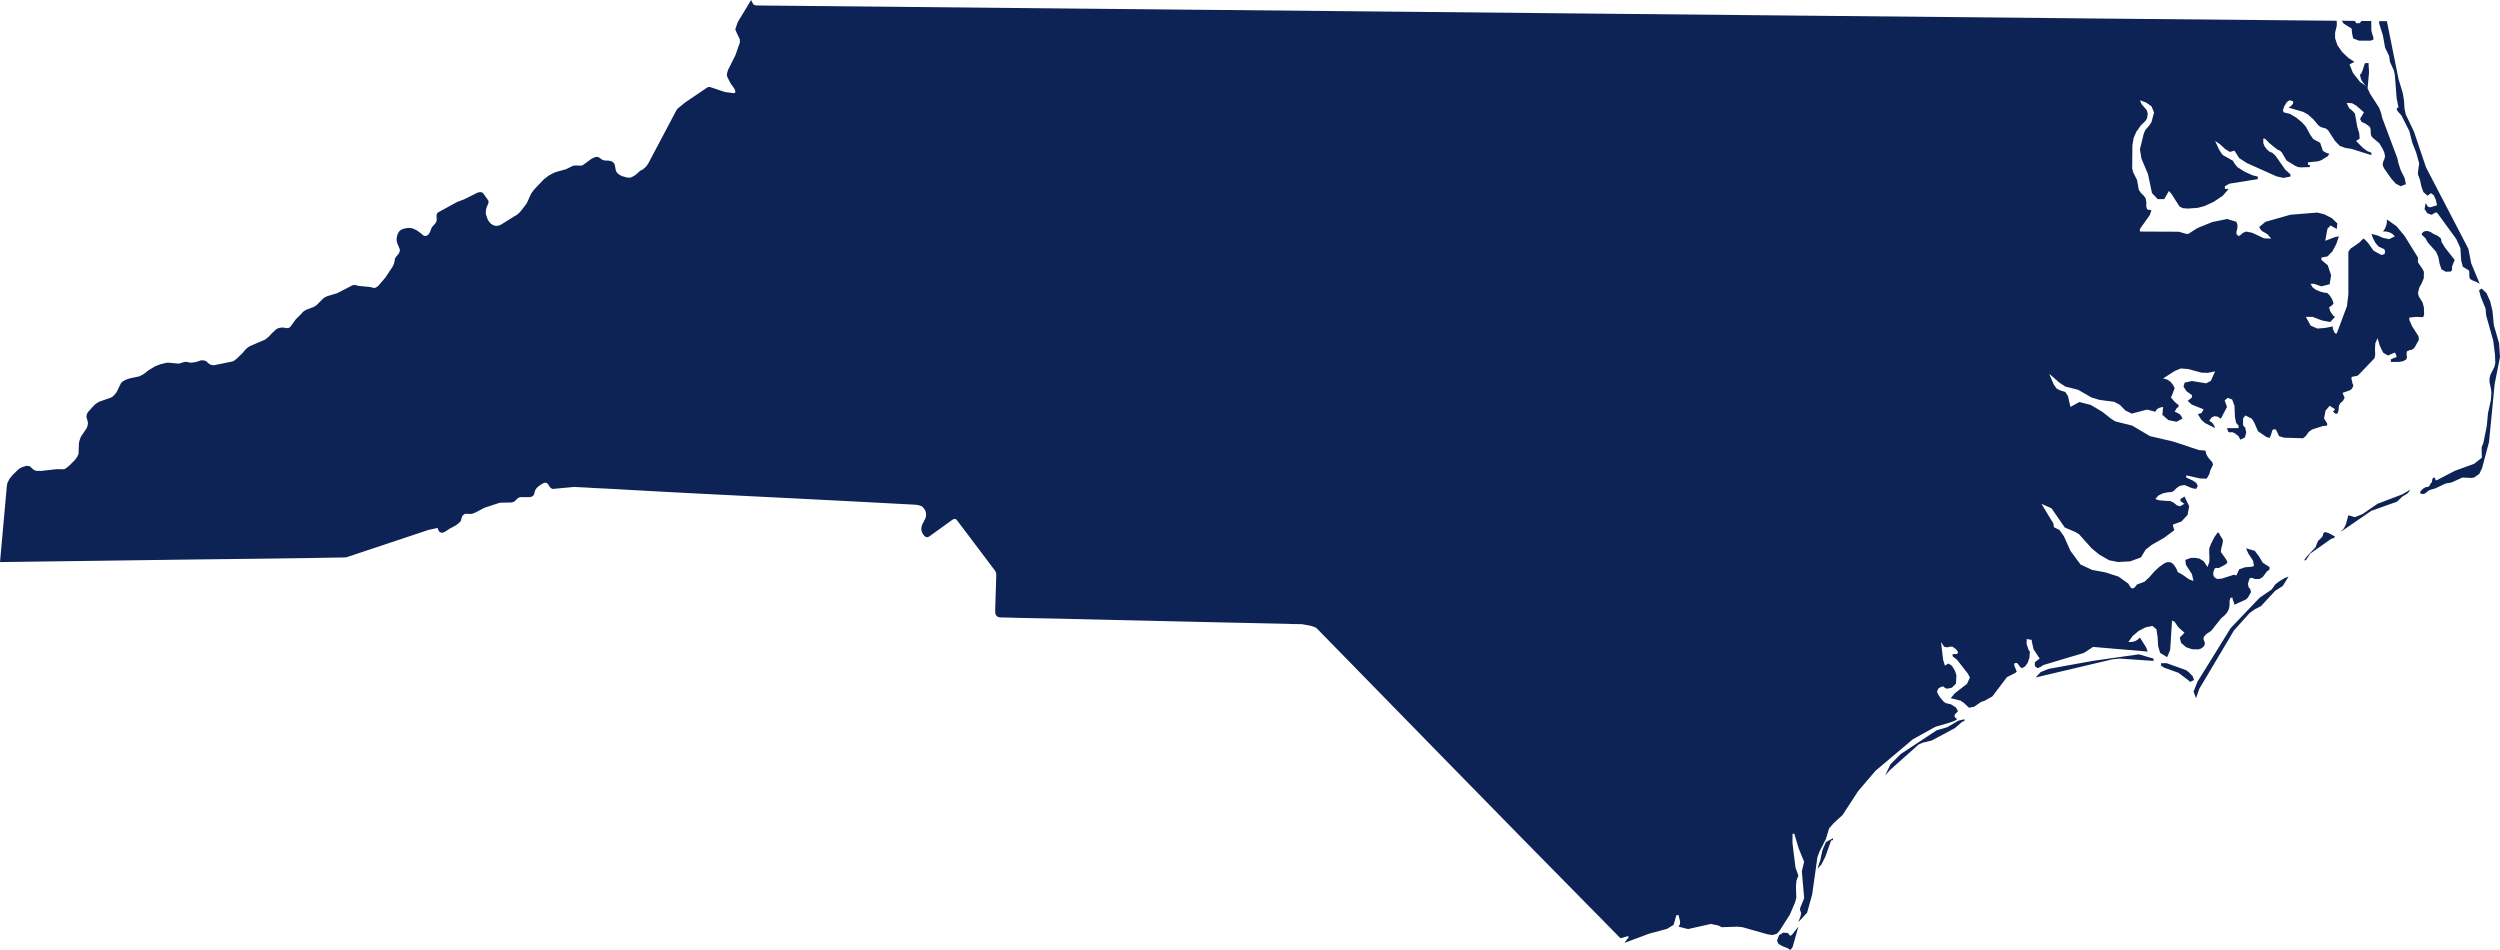<svg width="100" height="38" viewBox="0 0 100 38" fill="none" xmlns="http://www.w3.org/2000/svg">
<path d="M91.186 23.242L91.01 23.377L90.933 23.49L90.863 23.582L90.387 23.906L89.227 25.124L87.903 27.262L87.742 27.666L87.842 27.929L87.966 27.563L89.36 25.216L89.985 24.52L90.191 24.372L90.441 24.244L91.006 23.633L91.309 23.44L91.541 23.064L91.386 23.123L91.186 23.242ZM97.641 9.546L97.568 9.479L97.494 9.426L97.335 9.355L97.255 9.299L97.159 9.255L97.055 9.236L96.956 9.262L96.865 9.341L96.889 9.408L96.963 9.473L97.026 9.546L97.115 9.702L97.444 10.072L97.535 10.285L97.584 10.549L97.661 10.775L97.834 10.871L98.044 10.859L98.08 10.795L98.084 10.652L98.187 10.398L97.797 9.9L97.661 9.676L97.641 9.546ZM93.002 21.281L92.939 21.324L92.903 21.451L92.817 21.548L92.733 21.623L92.696 21.694L92.621 21.89L92.274 22.257L92.164 22.41H92.234L92.407 22.147L93.242 21.557L93.286 21.541L93.326 21.534L93.362 21.513L93.402 21.463L93.149 21.324L93.002 21.281ZM95.102 20.151L94.5 20.564L94.194 20.687L93.934 20.61L93.835 20.973L93.755 21.136L93.625 21.277L94.856 20.431L95.881 20.067L96.097 19.86L96.277 19.754L96.347 19.687L96.41 19.588L96.087 19.776L95.102 20.151ZM94.064 1.14L94.084 1.34L94.127 1.537L94.36 1.626H94.823L94.935 1.587V1.49L94.89 1.367L94.856 1.233L94.85 0.85L94.846 0.841H94.647L94.463 0.837L94.386 0.927L94.251 0.93L94.194 0.837L93.672 0.83L93.748 0.946L94.064 1.14ZM95.319 1.426L95.402 1.904L95.565 2.24L95.601 2.483L95.758 2.823L95.794 3.01L95.864 3.923L95.941 4.303L95.92 4.3L95.884 4.32L95.868 4.37L95.904 4.447L96.057 4.617L96.373 5.244L96.49 5.703L96.65 6.112L96.766 6.536L96.719 6.879V6.976L96.802 7.205L96.856 7.459L96.935 7.683L97.102 7.829L97.235 7.726L97.348 7.806L97.431 7.989L97.481 8.209L97.215 8.292L97.119 8.269L97.026 8.122L96.982 8.363L97.092 8.529L97.265 8.593L97.411 8.503H97.481L98.25 9.56L98.416 9.925L98.446 10.415L98.513 10.669L98.763 10.822L98.775 10.932L98.772 11.058L98.802 11.156L98.879 11.206L99.099 11.299L99.188 11.351L98.848 10.531L98.735 9.953L97.041 6.695L96.557 5.262L96.23 4.577L96.181 4.35L96.16 4.017L96.111 3.727L95.941 3.16L95.478 0.86V0.848H95.319L95.166 0.843L95.172 0.86L95.166 0.937L95.319 1.426ZM96.487 13.056L96.373 12.802V12.702L96.643 12.675L96.922 12.686L96.966 12.591L96.956 12.297L96.905 12.102L96.749 11.852L96.719 11.721L96.769 11.512L96.869 11.326L96.952 11.125L96.956 10.871L96.909 10.775L96.716 10.489L96.719 10.302L96.184 9.439L95.861 9.05L95.478 8.779L95.472 8.915L95.441 9.043L95.392 9.155L95.319 9.262H95.454L95.578 9.292L95.691 9.353L95.794 9.452L95.568 9.565L95.332 9.518L95.093 9.415L94.856 9.355L94.919 9.529L95.019 9.716L95.145 9.863L95.372 9.968L95.408 10.063L95.382 10.156L95.285 10.198L95.215 10.179L94.942 10.028L94.72 9.713L94.554 9.542L94.48 9.59L94.393 9.688L94.017 9.949L93.934 10.072V11.775L93.879 12.243L93.471 13.338H93.402L93.349 13.238L93.319 13.159L93.309 13.098L93.319 13.056L93.002 13.118L92.693 13.142L92.427 13.026L92.234 12.675H92.504L92.87 12.815L93.209 12.881L93.402 12.675L93.332 12.632L93.219 12.468L93.163 12.296L93.279 12.213L93.342 12.139L93.289 11.975L93.182 11.808L93.086 11.721H93.166L93.002 11.712L92.817 11.668L92.637 11.592L92.507 11.498L92.421 11.351H92.554L92.857 11.454L93.186 11.369L93.245 11.009L93.109 10.609L92.857 10.398V10.302L93.102 10.255L93.302 10.046L93.455 9.755L93.555 9.452L93.395 9.486L93.009 9.632L93.099 9.149L93.223 9.019L93.471 9.159L93.492 8.935L93.275 8.726L92.966 8.57L92.696 8.503L91.618 8.589L90.617 8.873L90.365 9.085L90.464 9.232L90.7 9.369L90.85 9.546L90.56 9.532L90.084 9.309L89.841 9.262L89.715 9.316L89.619 9.403L89.536 9.445L89.456 9.355L89.459 9.273L89.489 9.153L89.502 9.013L89.456 8.873L89.087 8.759L88.491 8.882L87.899 9.122L87.532 9.355H87.45L87.154 9.269L85.597 9.262V9.159L85.989 8.607L86.059 8.409L85.886 8.376L85.849 8.262L85.856 8.099L85.826 7.932L85.739 7.816L85.639 7.72L85.553 7.596L85.483 7.203L85.324 6.886L85.287 6.732L85.296 5.813L85.344 5.523L85.45 5.276L85.636 5.013L85.819 4.836L85.886 4.72L85.909 4.536L85.87 4.406L85.667 4.17L85.597 4.01L85.846 4.103L86.062 4.254L86.162 4.5L86.059 4.883L85.973 5.016L85.809 5.207L85.749 5.35L85.597 5.973L85.656 6.339L85.919 6.962L86.079 7.722L86.309 7.966H86.568L86.757 7.639L86.86 7.757L87.18 8.26L87.317 8.328L87.526 8.343L87.912 8.313L88.181 8.242L88.55 8.072L88.907 7.832L89.15 7.552L89.033 7.559L88.996 7.552V7.449L89.18 7.346L90.311 7.166V7.063L90.102 7.012L89.788 6.87L89.502 6.689L89.379 6.543L89.323 6.433L88.917 6.206L88.837 6.103L88.751 5.959L88.604 5.637L88.8 5.77L89 5.956L89.196 6.077L89.379 6.026L89.568 6.325L89.881 6.526L91.066 7.056L91.339 7.116L91.618 7.063V6.976L91.412 6.786L91.02 6.229L90.89 6.11L90.787 6.073L90.677 5.977L90.584 5.852L90.534 5.73L90.53 5.54L90.607 5.553L90.781 5.73L91.096 5.984L91.199 6.026L91.272 6.099L91.462 6.42L91.814 6.636L91.925 6.683L92.038 6.695L92.394 6.683V6.597H92.318V6.493L92.726 6.452L92.857 6.406L93.106 6.25L93.175 6.153L93.049 6.11L92.916 6.036L92.806 5.71L92.53 5.563L92.414 5.397L92.234 5.067L92.078 4.893L91.854 4.707L91.603 4.557L91.349 4.493L91.316 4.417L91.372 4.249L91.472 4.086L91.578 4.01L91.725 4.05L91.722 4.144L91.641 4.242L91.541 4.303L92.138 4.479L92.318 4.58L92.54 4.78L92.736 5.013L92.829 5.083L93.036 5.141L93.126 5.213L93.399 5.637L93.592 5.837L93.824 5.919L94.057 5.954L94.856 6.206V6.11L94.69 6.043L94.529 5.926L94.241 5.637L94.386 5.549L94.37 5.333L94.29 5.067L94.197 4.543L94.09 4.424L93.964 4.326L93.864 4.114L94.084 4.13L94.253 4.226L94.557 4.493L94.403 4.757L94.463 4.876L94.626 4.95L94.786 5.067L94.823 5.156L94.832 5.357L94.856 5.446L94.919 5.519L95.172 5.73L95.308 5.956L95.375 6.112L95.402 6.252L95.375 6.362L95.325 6.476L95.305 6.599L95.362 6.732L95.647 7.139L95.838 7.352L96.027 7.449L96.237 7.366L96.184 7.119L96.031 6.813L95.941 6.543L95.894 6.33L95.288 4.713L95.248 4.536L95.168 4.316L94.802 3.749L94.703 3.532L94.762 2.894L94.74 2.52L94.596 2.527L94.507 2.807L94.437 2.97L94.397 2.961L94.421 3.103L94.463 3.214L94.533 3.317L94.633 3.436L94.4 3.276L94.117 2.913L93.98 2.577L94.177 2.476L93.934 2.317L93.688 2.083L93.496 1.808L93.402 1.52L93.405 1.298L93.471 1.03V0.86L93.466 0.83C90.843 0.803 88.219 0.78 85.596 0.757C82.972 0.734 80.348 0.703 77.724 0.68C75.099 0.657 72.475 0.626 69.851 0.604C67.227 0.582 64.603 0.55 61.979 0.527C59.355 0.504 56.731 0.473 54.107 0.45C51.483 0.427 48.859 0.396 46.235 0.374C43.611 0.353 40.987 0.321 38.362 0.297C35.739 0.274 33.116 0.242 30.492 0.221C30.408 0.22 30.323 0.218 30.238 0.217L30.161 0.194L30.121 0.154L30.045 0L29.512 0.88L29.413 1.165L29.43 1.231L29.592 1.571L29.596 1.697L29.416 2.209L29.123 2.796L29.083 2.926L29.076 3.023L29.096 3.084L29.217 3.324L29.369 3.54L29.4 3.604L29.419 3.677L29.396 3.716L29.342 3.727L28.994 3.68L28.398 3.48H28.341L28.284 3.503L27.413 4.093L27.103 4.346L27.057 4.41L25.922 6.555L25.833 6.673L25.719 6.774L25.613 6.826L25.431 6.989L25.32 7.059L25.224 7.102L25.144 7.107L25.054 7.093L24.885 7.046L24.811 7.01L24.748 6.969L24.698 6.926L24.654 6.872L24.635 6.813L24.617 6.742L24.608 6.676L24.594 6.609L24.572 6.546L24.535 6.502L24.488 6.466L24.425 6.439L24.358 6.427L24.202 6.42L24.129 6.406L24.066 6.376L23.96 6.296L23.9 6.276H23.856L23.797 6.287L23.669 6.346L23.321 6.599L23.258 6.626L23.018 6.619L22.924 6.629L22.642 6.769L22.242 6.879L22.137 6.923L21.953 7.019L21.753 7.173L21.36 7.587L21.244 7.745L21.098 8.072L21.048 8.163L20.842 8.432L20.758 8.523L20.685 8.586L20.636 8.619L20.582 8.646L20.063 8.972L19.964 9.019L19.894 9.033H19.817L19.744 9.013L19.677 8.976L19.621 8.935L19.577 8.882L19.537 8.829L19.504 8.769L19.441 8.589L19.431 8.509L19.438 8.43L19.454 8.322L19.524 8.152L19.541 8.092V8.048L19.524 8.009L19.337 7.745L19.291 7.699L19.208 7.683L19.101 7.706L18.559 7.976L18.29 8.076L17.518 8.499L17.501 8.516L17.478 8.556L17.461 8.609L17.468 8.809L17.448 8.873L17.415 8.933L17.282 9.082L17.228 9.199L17.202 9.28L17.135 9.383L17.069 9.429L16.995 9.439L16.936 9.419L16.819 9.318L16.659 9.206L16.516 9.142L16.42 9.119H16.3L16.127 9.153L16.037 9.196L15.97 9.252L15.933 9.312L15.903 9.373L15.881 9.449L15.867 9.525L15.864 9.602L15.877 9.676L15.895 9.742L15.991 9.968V10.038L15.963 10.123L15.834 10.285L15.797 10.349L15.774 10.489L15.755 10.559L15.694 10.683L15.415 11.102L15.125 11.442L15.036 11.502L14.966 11.521L14.803 11.479L14.334 11.435L14.2 11.399H14.14L14.077 11.423L13.488 11.728L13.096 11.845L13.007 11.885L12.936 11.932L12.66 12.208L12.547 12.279L12.263 12.385L12.178 12.432L12.111 12.482L12.074 12.532L11.835 12.768L11.602 13.088L11.528 13.122L11.443 13.124L11.359 13.105L11.259 13.102L11.143 13.122L11.042 13.175L10.876 13.329L10.753 13.465L10.603 13.585L9.994 13.845L9.895 13.913L9.821 13.979L9.706 14.118L9.452 14.361L9.373 14.422L9.303 14.458L8.561 14.608L8.481 14.602L8.404 14.578L8.345 14.538L8.292 14.491L8.245 14.445L8.161 14.418L8.052 14.411L7.832 14.482L7.706 14.502L7.603 14.505L7.536 14.489L7.463 14.475L7.389 14.477L7.316 14.495L7.207 14.532L7.167 14.542H7.124L6.725 14.507L6.651 14.512L6.422 14.568L6.202 14.652L5.936 14.815L5.759 14.955L5.649 15.017L5.556 15.058L5.197 15.132L5.01 15.198L4.914 15.255L4.844 15.315L4.662 15.688L4.608 15.758L4.519 15.854L4.442 15.902L3.969 16.068L3.87 16.125L3.786 16.191L3.53 16.468L3.493 16.531L3.471 16.584L3.46 16.638V16.687L3.51 16.868L3.517 16.937L3.504 17.018L3.483 17.088L3.45 17.155L3.254 17.438L3.22 17.505L3.174 17.645L3.158 17.721L3.14 18.161L3.088 18.274L2.995 18.4L2.775 18.621L2.665 18.711L2.586 18.763L2.542 18.77L2.253 18.768L1.646 18.837L1.483 18.835L1.407 18.821L1.354 18.793L1.301 18.754L1.214 18.665L1.144 18.637L1.051 18.635L0.875 18.69L0.785 18.738L0.715 18.793L0.516 18.988L0.383 19.147L0.316 19.278L0.292 19.338L0.273 19.444C0.179 20.456 0.088 21.47 0 22.483C2.563 22.454 5.126 22.411 7.689 22.38C9.74 22.355 11.791 22.337 13.841 22.296L17.139 21.197L17.501 21.118L17.548 21.234L17.591 21.284L17.674 21.313L17.734 21.3L17.833 21.251L17.957 21.164L18.223 21.02L18.346 20.931L18.426 20.851L18.473 20.693L18.509 20.617L18.586 20.558L18.678 20.55L18.812 20.56L18.899 20.547L19.005 20.507L19.378 20.311L19.957 20.121L20.039 20.107L20.445 20.1L20.529 20.08L20.589 20.05L20.642 19.994L20.728 19.917L20.802 19.887L21.208 19.884L21.294 19.855L21.354 19.797L21.414 19.594L21.47 19.517L21.544 19.448L21.71 19.338L21.79 19.308L21.867 19.314L21.906 19.354L21.943 19.397L21.993 19.478L22.02 19.51L22.063 19.54L22.109 19.557L22.961 19.478C23.266 19.494 23.571 19.506 23.876 19.527L24.182 19.54C26.758 19.689 29.337 19.815 31.914 19.943C33.489 20.021 35.064 20.107 36.639 20.19L36.782 20.217L36.875 20.254L36.922 20.297L36.966 20.347L36.999 20.401L37.022 20.456L37.038 20.524L37.041 20.596L37.036 20.67L37.012 20.741L36.882 21.003L36.866 21.06L36.856 21.111L36.852 21.168L36.863 21.227L36.879 21.293L36.919 21.36L36.959 21.421L37.036 21.483L37.096 21.488L37.158 21.467L38.089 20.796L38.166 20.754L38.217 20.761L38.254 20.78L38.29 20.824C38.793 21.494 39.297 22.163 39.804 22.83L39.844 22.914L39.851 23.004L39.807 24.42L39.811 24.513L39.833 24.6L39.903 24.67L39.989 24.696L40.435 24.705L40.562 24.711C43.126 24.757 45.689 24.83 48.253 24.883C49.346 24.906 50.439 24.933 51.532 24.954L51.656 24.96L52.077 24.967L52.42 25.029L52.644 25.107C54.486 26.986 56.321 28.873 58.162 30.753C59.963 32.593 61.764 34.432 63.573 36.264C63.989 36.686 64.405 37.108 64.821 37.532L65.134 37.438V37.52L65.081 37.571L64.981 37.714L65.973 37.344L66.681 37.155L66.944 36.992L67.057 36.604H67.143L67.204 36.858L67.197 36.968L67.143 37.067L67.523 37.162L68.434 36.958L68.724 37.017L68.87 37.088L69.493 37.067L69.709 37.09L70.724 37.378L70.916 37.401L71.079 37.344L71.179 37.234L71.595 36.584L71.808 36.085L71.852 35.905L71.838 35.438L71.861 35.214L71.935 35.024L71.819 34.698L71.699 33.728L71.702 33.349H71.772L71.948 33.938L72.164 34.468L72.074 34.858L72.167 35.928L72.004 36.328V36.41L72.045 36.514L72.027 36.634L71.935 36.884L72.284 36.507L72.487 35.778L72.697 34.282L72.779 34.066L73.033 33.565L73.166 33.132L73.349 32.925L73.705 32.598L74.32 31.651L75.019 30.832L76.513 29.572L77.415 29.072L77.998 28.902L78.18 28.835L78.28 28.772L78.246 28.73L78.186 28.681V28.59L78.32 28.445L78.234 28.296L78.036 28.172L77.834 28.125L77.744 28.063L77.624 27.922L77.52 27.77L77.481 27.66L77.534 27.54L77.644 27.473L77.747 27.462L77.797 27.519L77.888 27.549L78.077 27.506L78.239 27.342L78.257 27.006L78.194 26.824L78.08 26.636L77.94 26.54L77.797 26.623L77.725 26.396L77.641 25.683L77.764 25.866L77.888 25.895L78.003 25.866L78.103 25.87L78.246 25.974L78.323 26.083L78.29 26.16L78.103 26.167V26.249L78.286 26.396L78.715 26.946L78.796 27.099L78.682 27.353L78.19 27.733L78.028 27.929L78.43 28.026L78.49 28.08L78.529 28.093L78.759 28.309L78.965 28.27L79.245 28.075L79.382 28.033L79.694 27.856L80.279 27.085L80.619 26.913L80.669 26.863L80.569 26.619L80.578 26.529L80.676 26.516L80.746 26.593L80.809 26.686L80.882 26.727L81.008 26.653L81.111 26.506L81.178 26.3L81.194 26.063L81.145 25.999L81.064 25.762L81.068 25.56L81.271 25.597V25.65L81.341 25.969L81.587 26.343L81.394 26.489V26.642L81.5 26.727L81.624 26.676L81.73 26.603L83.357 26.116L83.723 25.877L85.909 26.063L85.842 25.89L85.597 25.503L85.51 25.583L85.417 25.639L85.314 25.673L85.134 25.683L85.3 25.446L85.543 25.239L85.823 25.094L86.099 25.036L86.258 25.173L86.305 25.487L86.325 25.846L86.405 26.116L86.687 26.286L86.808 25.99L86.881 24.826L86.974 24.858L87.133 25.089L87.38 25.31L87.191 25.503L87.243 25.713L87.439 25.886L87.679 25.969L87.929 25.976L88.041 25.943L88.142 25.87L88.198 25.756L88.178 25.659L88.142 25.577V25.503L88.218 25.393L88.298 25.331L88.378 25.282L88.457 25.223L88.833 24.747L89.014 24.584L89.08 24.506L89.15 24.372L89.18 24.244L89.186 24.01L89.227 23.906H89.297L89.309 23.983L89.36 24.113L89.379 24.187L89.822 23.987L89.918 23.906L90.039 23.683L90.014 23.57L89.942 23.484L89.918 23.346L89.985 23.133L90.077 23.114L90.208 23.163L90.387 23.158L90.514 23.077L90.674 22.86L90.781 22.783V22.68L90.514 22.513L90.365 22.264L90.191 22.034L89.841 21.931L89.932 22.138L90.121 22.427L90.158 22.64L90.047 22.673L89.806 22.69L89.566 22.774L89.456 23.017L89.356 22.99L88.863 23.146L88.681 23.158L88.618 23.121L88.561 23.07L88.531 22.99L88.534 22.877L88.587 22.737L88.66 22.714L88.748 22.723L89.04 22.567L89.1 22.49L89.037 22.363L88.833 22.077L88.847 21.954L88.903 21.737L88.917 21.603L88.893 21.554L88.788 21.384L88.764 21.324L88.708 21.297L88.578 21.483L88.445 21.74L88.371 21.931L88.368 22.097L88.378 22.284L88.371 22.483L88.302 22.68L88.148 22.45L87.978 22.343L87.805 22.314H87.642L87.413 22.397L87.436 22.59L87.679 22.97L87.739 23.237L87.563 23.173L87.299 22.988L87.103 22.877L87.091 22.823L87.03 22.703L86.941 22.574L86.834 22.494L86.701 22.483L86.582 22.527L86.365 22.68L86.169 22.864L85.978 23.084L85.782 23.267L85.48 23.38L85.37 23.516L85.287 23.54L85.233 23.506L85.188 23.44L85.134 23.346L84.741 23.064L84.196 22.89L83.687 22.797L83.224 22.583L82.817 22.034L82.559 21.453L82.378 21.197L82.156 21.087L82.137 20.944L81.657 20.151L82.063 20.335L82.592 21.101L83.008 21.277L83.157 21.364L83.664 21.931L83.976 22.187L84.366 22.41L84.718 22.48L85.207 22.454L85.639 22.296L85.826 21.983L86.073 21.793L86.571 21.508L86.971 21.21L86.911 20.987L87.261 20.857L87.502 20.596L87.567 20.251L87.38 19.86L87.22 19.96V20.047L87.27 20.078L87.324 20.123L87.38 20.151L87.2 20.251L87.077 20.214L86.967 20.121L86.834 20.047L86.361 20.013L86.211 19.96L86.339 19.82L86.512 19.734L86.698 19.694L86.871 19.68L86.954 19.634L87.054 19.53L87.191 19.434L87.38 19.401L87.689 19.53L87.845 19.557L87.912 19.441L87.852 19.317L87.715 19.224L87.45 19.101V19.014L88.011 19.14L88.269 19.145L88.371 18.968L88.408 18.825L88.521 18.586L88.494 18.495L88.324 18.297L88.251 18.168L88.218 18.024L87.948 18.001L86.927 17.661L85.999 17.445L85.287 17.025L84.612 16.855L84.442 16.748L84.096 16.474L83.633 16.198L83.171 16.081L82.817 16.278L82.721 15.849L82.611 15.678L82.392 15.611L82.263 15.541L82.146 15.371L81.967 14.95L82.392 15.318L82.618 15.465L83.124 15.591L83.664 15.902L83.979 15.995L84.558 16.071L84.784 16.184L85.018 16.421L85.273 16.544L85.882 16.384L86.211 16.468L86.266 16.384L86.335 16.331L86.421 16.298L86.525 16.278L86.495 16.59L86.734 16.804L87.06 16.871L87.296 16.748L87.253 16.648L87.191 16.571L87.1 16.515L86.987 16.468L87.023 16.408L87.047 16.359L87.077 16.315L87.14 16.278V16.194L87.067 16.145L86.993 16.081L86.834 15.895L86.874 15.824L86.987 15.525L86.918 15.394L86.823 15.274L86.698 15.185L86.525 15.137L86.993 14.838L87.23 14.738L87.532 14.762L88.055 14.905L88.312 14.914L88.604 14.854L88.434 15.235L88.245 15.332L87.679 15.241L87.39 15.304L87.339 15.46L87.46 15.648L87.679 15.807V15.895L87.509 16.035L87.666 16.182L88.142 16.371L88.098 16.458L88.065 16.511L88.011 16.541L87.912 16.561L88.052 16.791L88.205 16.924L88.604 17.125L88.567 17.027L88.518 16.944L88.45 16.881L88.371 16.834L88.457 16.704L88.574 16.648L88.704 16.664L88.833 16.748L89.08 16.278L88.987 16.019L89.106 15.915L89.287 15.982L89.379 16.235L89.397 16.681L89.443 16.911L89.542 17.025V17.125H89.08L89.129 17.27L89.196 17.298L89.279 17.284L89.379 17.321L89.542 17.447L89.612 17.588L89.796 17.5L89.848 17.307L89.811 17.111L89.729 17.025L89.722 16.924L89.725 16.731L89.815 16.618L90.072 16.748L90.165 16.892L90.321 17.251L90.663 17.484L90.793 17.514L90.85 17.365L90.887 17.218L90.962 17.165L91.043 17.191L91.163 17.447L91.363 17.507L92.124 17.531L92.215 17.458L92.357 17.27L92.488 17.178L92.923 17.039L93.086 17.025V16.937L92.962 16.738L93.02 16.428L93.189 16.231L93.402 16.371L93.319 16.468L93.429 16.554L93.502 16.538L93.541 16.428L93.555 16.235L93.611 16.128L93.721 16.031L93.784 15.909L93.702 15.714L93.987 15.615L94.057 15.569L94.124 15.465L94.127 15.394L94.094 15.327L94.084 15.245L94.054 15.155L94.071 15.075L94.281 15.034L94.333 15.005L94.979 14.331L95.009 14.198L94.999 13.982L95.012 13.738L95.102 13.524L95.196 13.839L95.325 14.105L95.518 14.221L95.794 14.101L95.821 14.144L95.841 14.188L95.854 14.235L95.864 14.291L95.784 14.308L95.635 14.374V14.477L95.981 14.475L96.13 14.445L96.256 14.374L96.277 14.288L96.263 14.165L96.274 14.055L96.376 14.009L96.477 13.988L96.546 13.942L96.596 13.881L96.756 13.591L96.739 13.448L96.487 13.056ZM71.618 37.438L71.509 37.32L71.336 37.304L71.166 37.404L71.079 37.623L71.144 37.761L71.306 37.851L71.492 37.921L71.618 38L71.705 37.881L71.935 37.067L71.695 37.371L71.618 37.438ZM73.037 33.682L72.897 34.008L72.813 34.401L72.697 34.748L72.856 34.581L73.016 34.261L73.243 33.625L73.273 33.611H73.302L73.322 33.598L73.319 33.531L73.037 33.682ZM99.963 13.726L99.754 13.009C99.735 12.813 99.716 12.617 99.697 12.422L99.608 12.056L99.461 11.726L99.265 11.542L99.162 11.612L99.232 11.875L99.424 12.346L99.445 12.614L99.73 13.628L99.8 14.198L99.811 14.525L99.777 14.675L99.62 14.981L99.58 15.137L99.583 15.298L99.641 15.564L99.657 15.714L99.631 16.021L99.52 16.522L99.471 17.041L99.335 17.718L99.265 17.888L99.272 18.308L98.968 18.551L98.187 18.835L97.481 19.204L97.431 19.212L97.414 19.175L97.405 19.124L97.372 19.101L97.311 19.127L97.288 19.191L97.281 19.258L97.265 19.298L97.215 19.354L97.185 19.421L97.136 19.473L97.026 19.485L96.926 19.545L96.826 19.641L96.799 19.727L96.912 19.767L97.005 19.737L97.159 19.613L97.222 19.588L97.402 19.54L97.827 19.34L98.067 19.298L98.495 19.101L98.852 19.117L98.962 19.101L99.172 18.954L99.281 18.731L99.561 17.682L99.787 15.357L100 14.284L99.963 13.726ZM78.333 28.829L77.888 29.089L77.684 29.149L77.481 29.203L76.028 30.162L75.622 30.568L75.405 31.019L75.587 30.812L76.752 29.775L76.909 29.708L77.279 29.616L78.197 29.123L78.49 28.869L78.523 28.852L78.556 28.856L78.579 28.839L78.573 28.769L78.333 28.829ZM87.709 27.055L87.569 26.903L87.45 26.809L86.674 26.529H86.442V26.623L86.571 26.709L87.14 26.913L87.553 27.225L87.602 27.276L87.763 27.202L87.709 27.055ZM83.706 26.436L81.936 26.757L81.624 26.885L81.427 27.099L84.495 26.373L84.784 26.343L86.141 26.436V26.343L85.553 26.173L83.706 26.436Z" fill="#0D2355"/>
</svg>
